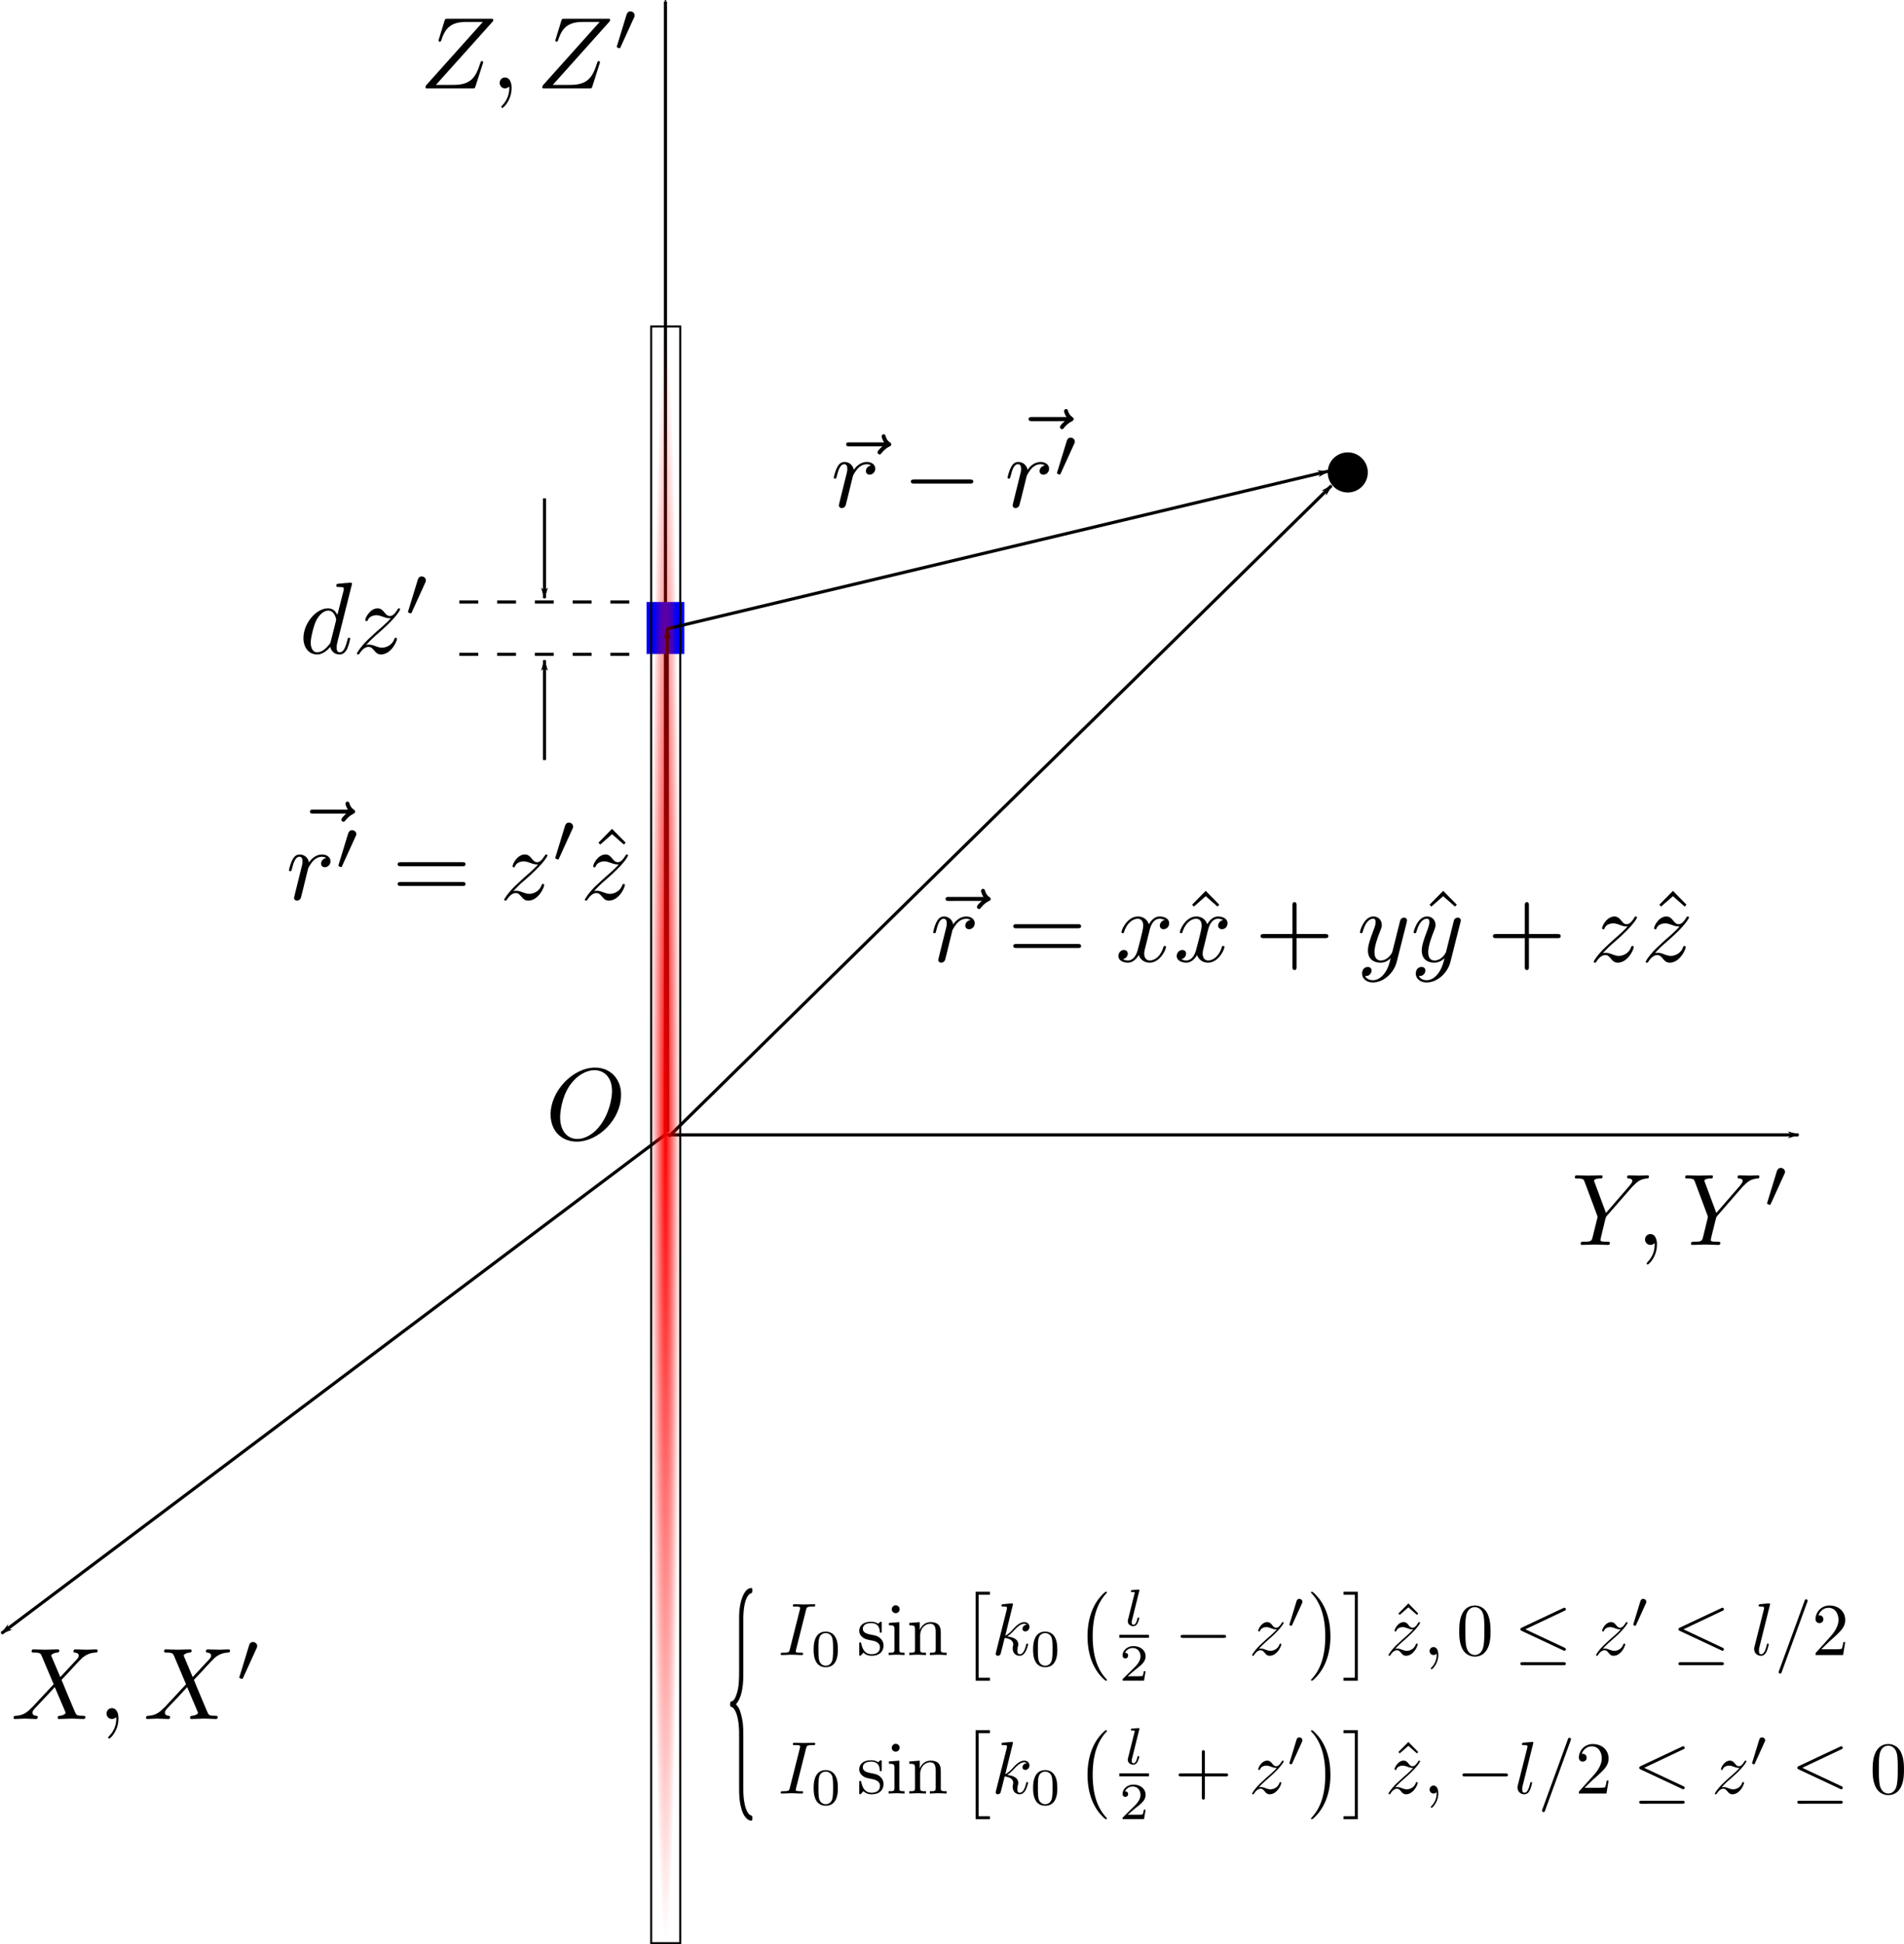 <svg xmlns="http://www.w3.org/2000/svg" xmlns:ns0="http://www.iki.fi/pav/software/textext/" viewBox="0 0 604.96 617.61"><defs><marker id="b" refY="0" refX="0" overflow="visible" orient="auto"><path d="M-10 0l-4 4L0 0l-14-4 4 4z" fill-rule="evenodd" stroke="#000" stroke-width=".8pt"/></marker><marker id="a" refY="0" refX="0" overflow="visible" orient="auto"><path d="M10 0l4-4L0 0l14 4-4-4z" fill-rule="evenodd" stroke="#000" stroke-width=".8pt"/></marker><radialGradient id="c" gradientUnits="userSpaceOnUse" cy="378.84" cx="-236.63" gradientTransform="matrix(.422 0 0 23.474 311.32 -8532.3)" r="10.939"><stop stop-color="red" offset="0"/><stop stop-color="red" stop-opacity="0" offset="1"/></radialGradient></defs><path d="M197.328 347.837v-.456l-.033-.489-.032-.456-.066-.456-.097-.423-.098-.456-.13-.391-.13-.424-.164-.39-.195-.359-.163-.391-.228-.326-.228-.358-.228-.326-.26-.293-.261-.293-.261-.294-.326-.26-.293-.228-.326-.228-.326-.228-.358-.196-.358-.195-.359-.163-.39-.13-.391-.13-.391-.098-.424-.098-.423-.065-.424-.065h-.456l-.424-.033-.195.814c2.639 0 5.57 1.825 5.57 6.646 0 2.313-.879 7.363-4.104 11.337-1.531 1.988-4.203 3.877-6.907 3.877-3.225 0-5.473-2.606-5.473-6.874 0-1.433.424-6.157 2.932-9.936 2.248-3.356 5.408-5.05 7.982-5.05l.195-.814c-7.004 0-14.138 7.363-14.138 14.888 0 5.375 3.616 8.633 8.307 8.633 6.874 0 14.074-7.07 14.074-14.823z" fill="#000" stroke="none" ns0:preamble="/home/kaumudi/Desktop/Dropbox/zinka additional files/textext/preamble.tex" stroke-miterlimit="10.433" ns0:text="$O$"/><path d="M211.43.5v360M571.43 360.5h-360M.5 518.85l210.96-158.49" marker-start="url(#a)" stroke="#000" fill="none"/><path fill-rule="evenodd" d="M434.595 150.078a6.368 6.368 0 11-12.736 0 6.368 6.368 0 1112.736 0z"/><path marker-end="url(#b)" d="M212.52 361.01L423.03 154.3" stroke="#000" fill="none"/><path stroke="#00f" stroke-width="12" fill="#00f" d="M211.43 191.24v16.5"/><path marker-end="url(#b)" d="M211.87 199.78l210.15-50.09" stroke="#000" fill="none"/><g ns0:preamble="/home/kaumudi/Desktop/Dropbox/zinka additional files/textext/preamble.tex" stroke="none" stroke-miterlimit="10.433" stroke-width="0" ns0:text="$\\vec{r}-\\vec{r\'}$"><path d="M280.357 141.79l-.065.065-.033.033-.065.032-.032.065-.066.033-.065.065-.065.065-.065.033-.033.065-.065.065-.13.13-.13.13-.13.131-.066.065-.065.065-.033.066-.065.065-.065.065-.033.065-.032.065-.065.065-.033.066-.032.065-.033.065-.033.065v.065l-.032.065v.098c0 .326.326.652.651.652.294 0 .456-.228.62-.424.39-.489 1.14-1.4 2.54-2.117.228-.098.554-.261.554-.652 0-.326-.228-.489-.456-.652-.717-.488-1.042-1.075-1.303-1.857-.098-.293-.195-.716-.651-.716s-.652.423-.652.684c0 .163.26 1.205.782 1.89h-10.946c-.554 0-1.108 0-1.108.65 0 .62.554.62 1.108.62zM266.837 159.154v.033l-.032.065v.097l-.033.098-.033.098-.032.098v.13l-.033.098-.032.097v.098l-.033.033v.097l-.033.033v.13l-.032.033v.163c0 .554.456.847.945.847.39 0 .977-.26 1.205-.88.065-.13 1.14-4.528 1.27-5.114.261-1.076.848-3.356 1.043-4.236.13-.39 1.043-1.922 1.824-2.638.261-.228 1.206-1.075 2.607-1.075.814 0 1.303.39 1.335.39-.977.163-1.661.945-1.661 1.792 0 .521.358 1.14 1.205 1.14.88 0 1.792-.749 1.792-1.922 0-1.14-1.042-2.117-2.671-2.117-2.118 0-3.551 1.596-4.17 2.508-.26-1.466-1.434-2.508-2.932-2.508s-2.118 1.27-2.411 1.857c-.586 1.107-1.01 3.03-1.01 3.127 0 .326.326.326.391.326.326 0 .358-.033.554-.717.554-2.313 1.205-3.876 2.378-3.876.521 0 .977.26.977 1.498 0 .684-.097 1.043-.52 2.704zM308.08 153.616h.457l.065-.033h.13l.066-.032h.065l.032-.033.065-.033h.033l.033-.032.032-.033h.033v-.032l.032-.033v-.032h.033v-.066h.033v-.065l.032-.032v-.196c0-.651-.586-.651-1.14-.651h-17.527c-.554 0-1.14 0-1.14.651s.586.652 1.14.652zM338.313 133.776l-.032.032-.065.065-.033.033-.065.065-.065.033-.066.065-.032.033-.065.065-.065.065-.066.065-.13.13-.13.13-.13.13-.066.066-.032.065-.065.065-.066.066-.032.065-.065.065-.033.065-.065.065-.033.065-.032.065-.033.066v.065l-.032.032-.033.066v.13c0 .326.326.651.652.651.293 0 .456-.228.619-.423.39-.489 1.14-1.401 2.573-2.118.196-.13.522-.293.522-.684 0-.326-.229-.488-.424-.651-.717-.489-1.075-1.043-1.336-1.825-.065-.293-.195-.716-.651-.716s-.652.423-.652.684c0 .163.26 1.172.782 1.857h-10.914c-.553 0-1.14 0-1.14.651s.587.652 1.14.652zM322.057 159.154l-.033.033v.097l-.032.065v.098l-.033.098-.032.098-.033.13v.098l-.033.097v.033l-.032.065v.098l-.033.032v.13l-.032.033v.196c0 .554.423.847.912.847.39 0 .977-.26 1.205-.88.065-.13 1.173-4.528 1.303-5.114.26-1.076.847-3.356 1.043-4.236.13-.39 1.042-1.922 1.824-2.638.26-.228 1.173-1.075 2.574-1.075.847 0 1.336.39 1.368.39-.977.163-1.694.945-1.694 1.792 0 .521.358 1.14 1.238 1.14s1.792-.749 1.792-1.922c0-1.14-1.043-2.117-2.704-2.117-2.118 0-3.519 1.596-4.138 2.508-.26-1.466-1.433-2.508-2.964-2.508-1.466 0-2.085 1.27-2.378 1.857-.587 1.107-1.01 3.03-1.01 3.127 0 .326.326.326.39.326.326 0 .359-.033.554-.717.554-2.313 1.173-3.876 2.346-3.876.554 0 1.01.26 1.01 1.498 0 .684-.098 1.043-.521 2.704zM341.31 140.975l.033-.032v-.033l.033-.032v-.065l.032-.033v-.033l.033-.032v-.065h.032v-.098l.033-.033v-.26c0-.684-.62-1.238-1.336-1.238-.847 0-1.107.717-1.238 1.075l-2.997 9.806c-.033.032-.098.326-.098.358 0 .26.684.489.88.489.163 0 .163-.033.326-.391z"/></g><path marker-end="url(#b)" d="M212.11 359.57L212 199.58" stroke="#000" fill="none"/><g ns0:preamble="/home/kaumudi/Desktop/Dropbox/zinka additional files/textext/preamble.tex" stroke="none" stroke-miterlimit="10.433" stroke-width="0" ns0:text="$X,X\'$"><path d="M19.165 532.752l-2.736-6.418c-.098-.26-.163-.391-.163-.424 0-.195.554-.814 1.922-.944.326-.033.652-.066.652-.62 0-.39-.391-.39-.489-.39-1.336 0-2.737.097-4.072.097-.815 0-2.835-.097-3.649-.097-.195 0-.586 0-.586.651 0 .359.325.359.749.359 1.955 0 2.15.325 2.443 1.042l3.812 9.024-6.842 7.33-.423.359c-1.564 1.726-3.095 2.247-4.756 2.345-.424.033-.717.033-.717.652 0 .032 0 .358.423.358.978 0 2.053-.13 3.03-.13 1.206 0 2.476.13 3.649.13.195 0 .586 0 .586-.651 0-.326-.326-.359-.39-.359-.294-.032-1.304-.098-1.304-1.01 0-.521.489-1.042.88-1.466l3.29-3.486 2.932-3.16 3.29 7.721c.098.359.13.391.13.456 0 .261-.585.815-1.856.945-.358.033-.652.065-.652.62 0 .39.359.39.49.39.911 0 3.16-.13 4.071-.13.815 0 2.802.13 3.616.13.229 0 .62 0 .62-.619 0-.39-.326-.39-.587-.39-2.183-.033-2.248-.131-2.802-1.434-1.27-2.997-3.42-8.047-4.17-10.002 2.183-2.248 5.604-6.124 6.646-7.037.945-.749 2.15-1.53 4.105-1.628.424-.033.717-.033.717-.652 0-.033 0-.358-.424-.358-.977 0-2.052.097-3.062.097-1.173 0-2.41-.097-3.584-.097-.195 0-.619 0-.619.651 0 .228.163.326.391.359.294.032 1.303.097 1.303 1.01 0 .423-.358.847-.619 1.14zM37.637 546.044v-.587l-.032-.195v-.163l-.033-.163-.033-.196-.032-.13-.033-.163-.032-.163-.065-.13-.033-.13-.065-.13-.065-.13-.066-.131-.065-.098-.065-.13-.065-.098-.098-.065-.065-.098-.098-.098-.065-.065-.097-.065-.098-.065-.098-.033-.098-.065-.097-.032-.098-.033-.13-.033h-.098l-.13-.032h-.098c-1.075 0-1.727.814-1.727 1.726 0 .88.652 1.727 1.727 1.727.39 0 .814-.163 1.14-.423.098-.066.13-.098.163-.098s.065.032.065.489c0 2.378-1.14 4.332-2.215 5.375-.359.358-.359.423-.359.521 0 .228.163.359.326.359.358 0 2.932-2.476 2.932-6.255zM61.224 532.752l-2.704-6.418c-.098-.26-.163-.391-.163-.424 0-.195.554-.814 1.89-.944.325-.033.65-.066.65-.62 0-.39-.39-.39-.488-.39-1.336 0-2.704.097-4.072.097-.815 0-2.834-.097-3.649-.097-.195 0-.554 0-.554.651 0 .359.326.359.717.359 1.955 0 2.15.325 2.443 1.042l3.812 9.024-6.809 7.33-.423.359c-1.597 1.726-3.128 2.247-4.79 2.345-.39.033-.683.033-.683.652 0 .032 0 .358.39.358.978 0 2.053-.13 3.063-.13 1.205 0 2.476.13 3.616.13.196 0 .586 0 .586-.651 0-.326-.325-.359-.39-.359-.294-.032-1.271-.098-1.271-1.01 0-.521.456-1.042.847-1.466l3.323-3.486 2.9-3.16 3.29 7.721c.13.359.163.391.163.456 0 .261-.62.815-1.89.945-.358.033-.651.065-.651.62 0 .39.358.39.488.39.912 0 3.193-.13 4.105-.13.815 0 2.77.13 3.584.13.228 0 .619 0 .619-.619 0-.39-.326-.39-.587-.39-2.182-.033-2.248-.131-2.801-1.434-1.238-2.997-3.421-8.047-4.17-10.002 2.215-2.248 5.603-6.124 6.645-7.037.945-.749 2.183-1.53 4.105-1.628.424-.033.717-.033.717-.652 0-.033 0-.358-.423-.358-.978 0-2.02.097-3.03.097-1.206 0-2.444-.097-3.616-.097-.163 0-.587 0-.587.651 0 .228.163.326.359.359.293.032 1.303.097 1.303 1.01 0 .423-.359.847-.62 1.14zM81.52 523.597v-.032l.032-.033v-.032l.033-.033v-.065l.032-.033v-.065l.033-.032v-.066l.033-.032v-.13h.032v-.196c0-.684-.651-1.238-1.336-1.238-.847 0-1.14.717-1.237 1.075l-2.998 9.806c-.032.033-.13.326-.13.358 0 .261.717.49.88.49s.195-.033.358-.36z"/></g><g ns0:preamble="/home/kaumudi/Desktop/Dropbox/zinka additional files/textext/preamble.tex" stroke="none" stroke-miterlimit="10.433" stroke-width="0" ns0:text="$Y,Y\'$"><path d="M518.582 377.037l.456-.456c.977-.945 2.052-2.053 4.235-2.215.358-.033.651-.033.651-.62 0-.26-.163-.39-.423-.39-.847 0-1.76.097-2.639.097-1.075 0-2.215-.097-3.258-.097-.195 0-.619 0-.619.619 0 .358.326.39.489.39.228 0 1.173.066 1.173.75 0 .521-.75 1.368-.88 1.531l-7.493 8.666-3.583-9.61c-.196-.457-.196-.522-.196-.555 0-.781 1.596-.781 1.922-.781.456 0 .782 0 .782-.652 0-.358-.39-.358-.489-.358-.912 0-3.192.097-4.104.097-.782 0-2.802-.097-3.617-.097-.195 0-.619 0-.619.651 0 .359.326.359.75.359 1.954 0 2.085.293 2.378 1.107l3.974 10.62c.033.098.13.457.13.554s-1.302 5.31-1.465 5.897c-.424 1.792-.456 1.89-3.03 1.922-.619 0-.88 0-.88.652 0 .358.391.358.457.358.88 0 3.16-.13 4.072-.13s3.258.13 4.137.13c.228 0 .62 0 .62-.651 0-.359-.294-.359-.913-.359-.065 0-.684 0-1.205-.065-.685-.065-.88-.13-.88-.521 0-.228.293-1.368.456-2.053l1.108-4.56c.195-.62.195-.717.456-1.01zM526.465 395.444v-.587l-.032-.195v-.163l-.033-.163-.032-.196-.033-.13-.032-.163-.066-.163-.032-.13-.065-.13-.033-.13-.065-.13-.065-.131-.065-.098-.066-.13-.065-.098-.097-.065-.066-.098-.097-.098-.065-.065-.098-.065-.098-.065-.098-.033-.097-.065-.098-.032-.098-.033-.13-.033h-.098l-.13-.032h-.098c-1.075 0-1.727.814-1.727 1.726 0 .88.652 1.727 1.727 1.727.391 0 .814-.163 1.14-.423.098-.066.098-.098.13-.098.066 0 .066.032.066.489 0 2.378-1.108 4.332-2.183 5.375-.358.358-.358.423-.358.521 0 .228.163.359.325.359.359 0 2.932-2.476 2.932-6.255zM553.636 377.037l.456-.456c.977-.945 2.052-2.053 4.267-2.215.359-.033.652-.033.652-.62 0-.26-.163-.39-.424-.39-.847 0-1.791.097-2.671.097-1.075 0-2.215-.097-3.225-.097-.196 0-.62 0-.62.619 0 .358.327.39.49.39.227 0 1.14.066 1.14.75 0 .521-.717 1.368-.847 1.531l-7.526 8.666-3.583-9.61c-.196-.457-.196-.522-.196-.555 0-.781 1.596-.781 1.922-.781.456 0 .782 0 .782-.652 0-.358-.39-.358-.489-.358-.912 0-3.16.097-4.072.097-.814 0-2.834-.097-3.649-.097-.195 0-.619 0-.619.651 0 .359.326.359.75.359 1.954 0 2.085.293 2.378 1.107l3.974 10.62c.033.098.13.457.13.554s-1.302 5.31-1.433 5.897c-.456 1.792-.456 1.89-3.062 1.922-.619 0-.88 0-.88.652 0 .358.391.358.456.358.913 0 3.193-.13 4.073-.13.912 0 3.258.13 4.17.13.228 0 .619 0 .619-.651 0-.359-.294-.359-.913-.359-.065 0-.684 0-1.237-.065-.685-.065-.88-.13-.88-.521 0-.228.293-1.368.456-2.053l1.14-4.56c.163-.62.196-.717.456-1.01zM566.927 372.997l.033-.032v-.033l.032-.032v-.033l.033-.033v-.065l.033-.032v-.065h.032v-.098l.033-.033v-.13l.032-.033v-.13c0-.684-.651-1.238-1.335-1.238-.88 0-1.14.717-1.27 1.075l-2.998 9.806c0 .033-.098.326-.098.358 0 .261.684.49.88.49.163 0 .195-.033.326-.36z"/></g><g ns0:preamble="/home/kaumudi/Desktop/Dropbox/zinka additional files/textext/preamble.tex" stroke="none" stroke-miterlimit="10.433" stroke-width="0" ns0:text="$Z,Z\'$"><path d="M156.649 6.738V6.64l.032-.033V6.51l.033-.032v-.228c0-.293-.13-.293-.782-.293h-13.683c-.782 0-.814.032-1.01.651l-1.792 5.832c-.065.163-.097.39-.097.456 0 .032 0 .358.39.358.294 0 .36-.228.424-.326 1.238-3.844 2.932-5.961 7.982-5.961h5.277l-18.113 20.23c0 .033-.13.49-.13.587 0 .293.228.293.814.293h14.107c.749 0 .781-.032.977-.651l2.313-7.168c.032-.13.13-.358.13-.488 0-.163-.13-.359-.423-.359s-.326.13-.554.815c-1.434 4.398-2.965 6.743-8.47 6.743h-5.571zM162.545 28.044v-.587l-.032-.195-.033-.163v-.163l-.032-.196-.033-.13-.033-.163-.065-.163-.032-.13-.065-.13-.033-.13-.065-.13-.065-.131-.066-.098-.065-.13-.065-.098-.098-.065-.065-.098-.097-.098-.098-.065-.065-.065-.098-.065-.098-.033-.098-.065-.097-.032-.13-.033-.098-.033h-.098l-.13-.032h-.13c-1.043 0-1.695.814-1.695 1.726 0 .88.652 1.727 1.694 1.727.391 0 .815-.163 1.14-.423.098-.066.13-.098.163-.098s.066.032.066.489c0 2.378-1.14 4.332-2.183 5.375-.359.358-.359.423-.359.521 0 .228.163.359.326.359.359 0 2.932-2.476 2.932-6.255zM193.755 6.738v-.066l.033-.032v-.098l.032-.033v-.13l.033-.032v-.098c0-.293-.163-.293-.815-.293h-13.682c-.782 0-.815.032-1.01.651l-1.792 5.832c-.065.163-.098.39-.098.456 0 .032 0 .358.391.358.293 0 .358-.228.424-.326 1.238-3.844 2.932-5.961 7.981-5.961h5.278l-18.114 20.23c0 .033-.13.49-.13.587 0 .293.228.293.815.293h14.106c.782 0 .814-.032 1.01-.651l2.28-7.168c.033-.13.13-.358.13-.488 0-.163-.13-.359-.423-.359s-.326.13-.554.815c-1.433 4.398-2.964 6.743-8.47 6.743h-5.538zM201.443 5.597l.033-.032v-.033l.033-.032v-.033l.032-.033V5.37l.033-.032v-.065l.032-.033V5.14l.033-.032v-.261c0-.684-.62-1.238-1.336-1.238-.847 0-1.107.717-1.238 1.075l-2.997 9.806c0 .033-.098.326-.098.358 0 .261.684.49.88.49.163 0 .163-.033.326-.36z"/></g><g ns0:preamble="/home/kaumudi/Desktop/Dropbox/zinka additional files/textext/preamble.tex" stroke="none" stroke-miterlimit="10.433" stroke-width="0" ns0:text="$\\vec{r}=x \\hat{x} + y \\hat{y} + z \\hat{z}$"><path d="M311.947 286.19l-.065.065-.033.033-.065.032-.032.065-.066.033-.065.065-.065.065-.065.033-.033.065-.065.065-.13.13-.13.13-.13.131-.066.065-.065.065-.033.066-.065.065-.065.065-.033.065-.032.065-.065.065-.033.066-.032.065-.033.065-.033.065v.065l-.032.065v.098c0 .326.326.652.651.652.294 0 .456-.228.62-.424.39-.489 1.14-1.4 2.54-2.117.228-.098.554-.261.554-.652 0-.326-.228-.489-.456-.652-.717-.488-1.042-1.075-1.303-1.857-.098-.293-.195-.716-.651-.716s-.652.423-.652.684c0 .163.26 1.205.782 1.89h-10.946c-.554 0-1.108 0-1.108.65 0 .62.554.62 1.108.62zM298.427 303.554v.033l-.032.065v.097l-.033.098-.033.098-.032.098v.13l-.033.098-.032.097v.098l-.033.033v.097l-.033.033v.13l-.032.033v.163c0 .554.456.847.945.847.39 0 .977-.26 1.205-.88.065-.13 1.14-4.528 1.27-5.114.261-1.076.848-3.356 1.043-4.236.13-.39 1.043-1.922 1.824-2.638.261-.228 1.206-1.075 2.607-1.075.814 0 1.303.39 1.335.39-.977.163-1.661.945-1.661 1.792 0 .521.358 1.14 1.205 1.14.88 0 1.792-.749 1.792-1.922 0-1.14-1.042-2.117-2.671-2.117-2.118 0-3.551 1.596-4.17 2.508-.26-1.466-1.434-2.508-2.932-2.508s-2.118 1.27-2.411 1.857c-.586 1.107-1.01 3.03-1.01 3.127 0 .326.326.326.391.326.326 0 .358-.033.554-.717.554-2.313 1.205-3.876 2.378-3.876.521 0 .977.26.977 1.498 0 .684-.097 1.043-.52 2.704zM342.407 294.888h.261l.065-.032h.228l.033-.033h.098l.032-.032h.033l.032-.033h.065l.033-.033.033-.032.032-.033v-.032l.033-.033h.032v-.033l.033-.032v-.065l.032-.033v-.195c0-.652-.586-.652-1.042-.652h-19.416c-.457 0-1.076 0-1.076.652s.62.651 1.108.651zM342.44 301.143h.489l.032-.032h.098l.033-.033h.032l.033-.033h.065l.032-.032h.033l.033-.033.032-.032v-.033h.033v-.032l.032-.033v-.033h.033v-.065l.032-.032v-.228c0-.62-.586-.62-1.075-.62h-19.35c-.49 0-1.109 0-1.109.62 0 .651.62.651 1.076.651zM365.212 295.703l.033-.098v-.098l.032-.097.033-.13.032-.131.033-.13.065-.13.033-.164.065-.13.032-.163.066-.163.065-.163.097-.163.066-.162.097-.163.065-.163.098-.163.098-.13.13-.163.098-.13.13-.163.13-.13.13-.131.164-.098.13-.098.163-.097.098-.033.065-.065.098-.033.097-.032.066-.033h.097l.098-.032.098-.033h.195l.098-.032h.098c.195 0 .944 0 1.629.423-.913.163-1.532.977-1.532 1.76 0 .52.326 1.14 1.206 1.14.716 0 1.759-.587 1.759-1.89 0-1.694-1.922-2.15-3.03-2.15-1.857 0-2.997 1.726-3.388 2.476-.814-2.15-2.574-2.476-3.486-2.476-3.388 0-5.245 4.202-5.245 4.984 0 .326.326.326.391.326.26 0 .359-.065.424-.358 1.107-3.421 3.257-4.235 4.365-4.235.587 0 1.727.293 1.727 2.182 0 1.01-.554 3.16-1.727 7.689-.521 2.02-1.661 3.388-3.095 3.388-.195 0-.945 0-1.629-.424.815-.163 1.531-.847 1.531-1.759 0-.88-.716-1.14-1.205-1.14-.977 0-1.76.847-1.76 1.89 0 1.498 1.597 2.117 3.03 2.117 2.15 0 3.324-2.248 3.421-2.443.391 1.205 1.531 2.443 3.486 2.443 3.323 0 5.18-4.17 5.18-4.985 0-.325-.293-.325-.39-.325-.294 0-.36.13-.424.358-1.043 3.486-3.258 4.268-4.3 4.268-1.271 0-1.792-1.043-1.792-2.15 0-.717.195-1.434.553-2.835zM378.764 287.395l.587.587 3.746-3.29 3.747 3.29.554-.587-4.3-4.398zM383.749 295.703l.032-.098.033-.098.033-.097.032-.13.033-.131.032-.13.033-.13.065-.164.033-.13.065-.163.065-.163.065-.163.065-.163.065-.162.098-.163.098-.163.098-.163.097-.13.098-.163.13-.13.098-.163.13-.13.163-.131.13-.098.164-.098.13-.097.098-.033.097-.065.066-.033.097-.032.098-.033h.098l.065-.032.098-.033h.228l.097-.032h.098c.163 0 .945 0 1.629.423-.912.163-1.564.977-1.564 1.76 0 .52.359 1.14 1.238 1.14.717 0 1.727-.587 1.727-1.89 0-1.694-1.89-2.15-2.997-2.15-1.89 0-3.03 1.726-3.421 2.476-.782-2.15-2.541-2.476-3.486-2.476-3.355 0-5.212 4.202-5.212 4.984 0 .326.325.326.39.326.261 0 .359-.065.424-.358 1.108-3.421 3.225-4.235 4.333-4.235.619 0 1.76.293 1.76 2.182 0 1.01-.555 3.16-1.76 7.689-.521 2.02-1.661 3.388-3.095 3.388-.195 0-.912 0-1.596-.424.814-.163 1.498-.847 1.498-1.759 0-.88-.684-1.14-1.172-1.14-.978 0-1.792.847-1.792 1.89 0 1.498 1.629 2.117 3.03 2.117 2.15 0 3.322-2.248 3.42-2.443.391 1.205 1.564 2.443 3.486 2.443 3.356 0 5.213-4.17 5.213-4.985 0-.325-.294-.325-.391-.325-.294 0-.359.13-.424.358-1.075 3.486-3.29 4.268-4.333 4.268-1.238 0-1.759-1.043-1.759-2.15 0-.717.195-1.434.554-2.835zM411.961 298.016h9.025c.456 0 1.075 0 1.075-.652s-.62-.651-1.075-.651h-9.025v-9.057c0-.456 0-1.075-.651-1.075s-.652.619-.652 1.075v9.057h-9.089c-.423 0-1.042 0-1.042.651s.619.652 1.042.652h9.09v9.056c0 .457 0 1.076.65 1.076s.652-.62.652-1.076zM446.918 293.129v-.065l.032-.065v-.098l.033-.033v-.097l.032-.033v-.163l.033-.032v-.163c0-.587-.456-.88-.945-.88-.326 0-.847.196-1.14.684-.065.163-.326 1.173-.456 1.76a74.398 74.398 0 00-.652 2.573l-1.466 5.832c-.13.488-1.498 2.769-3.648 2.769-1.662 0-2.02-1.434-2.02-2.64 0-1.498.554-3.485 1.661-6.352.521-1.303.652-1.661.652-2.313 0-1.466-1.043-2.671-2.672-2.671-3.062 0-4.267 4.724-4.267 4.984 0 .326.325.326.39.326.326 0 .359-.065.522-.554.88-3.062 2.183-4.04 3.258-4.04.26 0 .814 0 .814 1.043 0 .814-.326 1.661-.554 2.28-1.303 3.421-1.89 5.246-1.89 6.777 0 2.9 2.053 3.844 3.975 3.844 1.27 0 2.378-.521 3.258-1.434-.423 1.662-.782 3.258-2.085 4.985-.847 1.075-2.085 2.02-3.584 2.02-.456 0-1.889-.098-2.443-1.336.521 0 .945 0 1.368-.39.326-.294.652-.718.652-1.337 0-1.01-.88-1.14-1.173-1.14-.75 0-1.824.521-1.824 2.118s1.433 2.801 3.42 2.801c3.356 0 6.679-2.932 7.591-6.58zM454.215 287.395l.587.587 3.746-3.29 3.746 3.29.587-.587-4.333-4.398zM463.989 293.129v-.065h.032v-.13l.033-.033v-.098l.032-.032v-.13l.033-.033v-.228c0-.587-.456-.88-.945-.88-.326 0-.847.196-1.14.684-.065.163-.326 1.173-.456 1.76a74.398 74.398 0 00-.652 2.573l-1.466 5.832c-.098.488-1.498 2.769-3.649 2.769-1.661 0-2.02-1.434-2.02-2.64 0-1.498.554-3.485 1.662-6.352.521-1.303.652-1.661.652-2.313 0-1.466-1.043-2.671-2.672-2.671-3.062 0-4.267 4.724-4.267 4.984 0 .326.325.326.39.326.326 0 .359-.065.522-.554.88-3.062 2.182-4.04 3.258-4.04.293 0 .814 0 .814 1.043 0 .814-.326 1.661-.521 2.28-1.303 3.421-1.89 5.246-1.89 6.777 0 2.9 2.02 3.844 3.942 3.844 1.27 0 2.378-.521 3.29-1.434-.423 1.662-.814 3.258-2.117 4.985-.847 1.075-2.085 2.02-3.551 2.02-.456 0-1.922-.098-2.476-1.336.521 0 .945 0 1.4-.39.327-.294.652-.718.652-1.337 0-1.01-.88-1.14-1.205-1.14-.75 0-1.824.521-1.824 2.118s1.433 2.801 3.453 2.801c3.323 0 6.646-2.932 7.558-6.58zM485.783 298.016h9.024c.456 0 1.075 0 1.075-.652s-.619-.651-1.075-.651h-9.024v-9.057c0-.456 0-1.075-.651-1.075s-.652.619-.652 1.075v9.057h-9.09c-.455 0-1.042 0-1.042.651s.587.652 1.043.652h9.09v9.056c0 .457 0 1.076.65 1.076s.652-.62.652-1.076zM509.305 302.772l.13-.163.163-.163.163-.163.162-.162.13-.163.131-.13.163-.13.13-.164.13-.13.13-.13.099-.098.13-.13.13-.13.098-.099.228-.228.228-.195.228-.196.196-.195.228-.195.423-.359.196-.163.228-.195c0-.033 2.02-1.76 3.16-2.932 3.095-2.997 3.811-4.561 3.811-4.691 0-.326-.293-.326-.358-.326-.228 0-.326.065-.489.358-.977 1.564-1.661 2.085-2.443 2.085s-1.173-.489-1.629-1.042c-.619-.75-1.173-1.401-2.248-1.401-2.443 0-3.91 3.03-3.91 3.714 0 .163.066.358.392.358.293 0 .326-.163.39-.358.62-1.499 2.51-1.531 2.77-1.531.684 0 1.303.228 2.052.488 1.303.489 1.63.489 2.476.489-1.173 1.4-3.877 3.714-4.496 4.235l-2.899 2.704c-2.215 2.183-3.356 4.04-3.356 4.268 0 .293.326.293.391.293.261 0 .326-.065.522-.424.749-1.107 1.726-1.987 2.736-1.987.75 0 1.075.293 1.89 1.238.554.684 1.14 1.173 2.085 1.173 3.192 0 5.082-4.105 5.082-4.985 0-.162-.13-.325-.391-.325-.293 0-.358.195-.456.423-.75 2.118-2.802 2.737-3.877 2.737-.651 0-1.238-.196-1.922-.424-1.108-.423-1.596-.554-2.28-.554-.066 0-.587 0-.847.098zM527.222 287.395l.554.587 3.78-3.29 3.713 3.29.587-.587-4.3-4.398zM525.822 302.772l.162-.163.13-.163.164-.163.163-.162.13-.163.13-.13.163-.13.13-.164.13-.13.131-.13.098-.098.13-.13.13-.13.098-.099.26-.228.196-.195.228-.196.196-.195.228-.195.423-.359.196-.163.228-.195c0-.033 2.02-1.76 3.192-2.932 3.063-2.997 3.78-4.561 3.78-4.691 0-.326-.294-.326-.359-.326-.228 0-.326.065-.489.358-.977 1.564-1.661 2.085-2.443 2.085-.75 0-1.14-.489-1.629-1.042-.619-.75-1.173-1.401-2.248-1.401-2.443 0-3.91 3.03-3.91 3.714 0 .163.099.358.392.358s.358-.163.39-.358c.62-1.499 2.51-1.531 2.77-1.531.684 0 1.303.228 2.052.488 1.303.489 1.662.489 2.476.489-1.14 1.4-3.877 3.714-4.495 4.235l-2.9 2.704c-2.215 2.183-3.355 4.04-3.355 4.268 0 .293.325.293.39.293.261 0 .326-.065.522-.424.749-1.107 1.726-1.987 2.736-1.987.75 0 1.075.293 1.89 1.238.554.684 1.14 1.173 2.085 1.173 3.192 0 5.082-4.105 5.082-4.985 0-.162-.13-.325-.391-.325-.293 0-.358.195-.456.423-.75 2.118-2.802 2.737-3.877 2.737-.651 0-1.238-.196-1.922-.424-1.108-.423-1.596-.554-2.248-.554-.065 0-.586 0-.88.098z"/></g><g ns0:preamble="/home/kaumudi/Desktop/Dropbox/zinka additional files/textext/preamble.tex" stroke="none" stroke-miterlimit="10.433" stroke-width="0" ns0:text="$\\vec{r\'}= z\' \\hat{z}$"><path d="M109.994 258.476l-.033.032-.065.065-.033.033-.065.065-.065.033-.033.065-.065.033-.065.065-.065.065-.065.065-.13.13-.13.13-.099.13-.065.066-.065.065-.065.065-.033.066-.065.065-.065.065-.033.065-.032.065-.033.065-.032.065-.033.066-.032.065-.033.032v.066l-.033.065v.065c0 .326.326.651.652.651.293 0 .456-.228.619-.423.39-.489 1.14-1.401 2.574-2.118.228-.13.553-.293.553-.684 0-.326-.228-.488-.456-.651-.716-.489-1.075-1.043-1.335-1.825-.066-.293-.196-.716-.652-.716s-.652.423-.652.684c0 .163.261 1.172.782 1.857H99.634c-.554 0-1.14 0-1.14.651s.586.652 1.14.652zM93.737 283.854v.033l-.032.065v.097l-.033.098-.033.098-.032.098v.13l-.033.098-.032.097v.033l-.033.065v.13l-.033.033v.13l-.032.033v.163c0 .554.456.847.945.847.39 0 .944-.26 1.205-.88.065-.13 1.14-4.528 1.27-5.114.261-1.076.848-3.356 1.043-4.236.13-.39 1.043-1.922 1.824-2.638.261-.228 1.206-1.075 2.574-1.075.847 0 1.336.39 1.368.39-.977.163-1.661.945-1.661 1.792 0 .521.326 1.14 1.205 1.14s1.792-.749 1.792-1.922c0-1.14-1.042-2.117-2.704-2.117-2.085 0-3.518 1.596-4.137 2.508-.26-1.466-1.434-2.508-2.965-2.508-1.466 0-2.085 1.27-2.378 1.857-.586 1.107-1.01 3.03-1.01 3.127 0 .326.326.326.391.326.326 0 .358-.033.554-.717.554-2.313 1.205-3.876 2.378-3.876.521 0 .977.26.977 1.498 0 .684-.097 1.043-.52 2.704zM112.99 265.675l.033-.032v-.033l.033-.032v-.033l.032-.032v-.033l.033-.033v-.065l.033-.032v-.098h.032v-.196l.033-.032v-.065c0-.684-.652-1.238-1.336-1.238-.88 0-1.14.717-1.27 1.075l-2.998 9.806c0 .032-.097.326-.097.358 0 .26.684.489.88.489.162 0 .195-.033.325-.391zM146.807 275.188h.293l.032-.032h.229l.065-.033h.065l.065-.032h.033l.032-.033h.033l.032-.033.033-.032.032-.033.033-.032.033-.033v-.033h.032v-.065h.033v-.097l.032-.033v-.13c0-.652-.619-.652-1.075-.652h-19.416c-.456 0-1.075 0-1.075.652s.619.651 1.107.651zM146.84 281.443h.488l.065-.032h.065l.033-.033h.065l.033-.033h.032l.033-.032h.032l.033-.033.032-.032.033-.033.033-.032v-.033l.032-.033v-.032l.033-.033v-.065l.032-.032v-.163c0-.62-.619-.62-1.107-.62h-19.352c-.488 0-1.107 0-1.107.62 0 .651.619.651 1.075.651zM163.096 283.072l.163-.163.162-.163.163-.163.163-.162.13-.163.13-.13.164-.13.13-.164.13-.13.13-.13.098-.098.13-.13.131-.13.098-.099.228-.228.228-.195.228-.196.195-.195.228-.195.424-.359.195-.163.228-.195c0-.033 2.02-1.76 3.16-2.932 3.095-2.997 3.812-4.561 3.812-4.691 0-.326-.293-.326-.358-.326-.228 0-.326.065-.489.358-.977 1.564-1.661 2.085-2.443 2.085s-1.14-.489-1.63-1.042c-.618-.75-1.172-1.401-2.247-1.401-2.443 0-3.91 3.03-3.91 3.714 0 .163.066.358.392.358.293 0 .325-.163.39-.358.62-1.499 2.509-1.531 2.77-1.531.684 0 1.303.228 2.052.488 1.303.489 1.629.489 2.476.489-1.173 1.4-3.877 3.714-4.496 4.235l-2.9 2.704c-2.215 2.183-3.355 4.04-3.355 4.268 0 .293.326.293.391.293.26 0 .326-.065.521-.424.75-1.107 1.727-1.987 2.737-1.987.75 0 1.075.293 1.89 1.238.553.684 1.14 1.173 2.084 1.173 3.193 0 5.083-4.105 5.083-4.985 0-.162-.13-.325-.391-.325-.293 0-.359.195-.456.423-.75 2.118-2.802 2.737-3.877 2.737-.652 0-1.238-.196-1.922-.424-1.108-.423-1.597-.554-2.28-.554-.066 0-.555 0-.88.098zM181.893 263.297l.033-.032v-.033l.032-.032v-.033l.033-.033v-.065l.032-.032v-.065l.033-.033v-.098l.033-.032v-.261c0-.684-.62-1.238-1.336-1.238-.847 0-1.108.717-1.238 1.075l-2.997 9.806c-.033.033-.098.326-.098.358 0 .261.684.49.88.49.163 0 .163-.033.325-.36zM190.135 267.695l.587.587 3.746-3.29 3.747 3.29.586-.587-4.333-4.398zM188.735 283.072l.162-.163.163-.163.163-.163.13-.162.163-.163.13-.13.131-.13.13-.164.13-.13.131-.13.13-.098.13-.13.098-.13.13-.099.229-.228.228-.195.195-.196.228-.195.196-.195.423-.359.228-.163.196-.195c0-.033 2.02-1.76 3.192-2.932 3.095-2.997 3.78-4.561 3.78-4.691 0-.326-.294-.326-.359-.326-.228 0-.326.065-.456.358-.977 1.564-1.661 2.085-2.443 2.085s-1.173-.489-1.662-1.042c-.619-.75-1.173-1.401-2.215-1.401-2.443 0-3.942 3.03-3.942 3.714 0 .163.098.358.39.358s.36-.163.424-.358c.62-1.499 2.509-1.531 2.77-1.531.684 0 1.27.228 2.02.488 1.302.489 1.66.489 2.508.489-1.173 1.4-3.91 3.714-4.496 4.235l-2.932 2.704c-2.215 2.183-3.323 4.04-3.323 4.268 0 .293.326.293.391.293.228 0 .293-.065.489-.424.749-1.107 1.726-1.987 2.769-1.987.75 0 1.075.293 1.89 1.238.553.684 1.107 1.173 2.052 1.173 3.225 0 5.115-4.105 5.115-4.985 0-.162-.13-.325-.391-.325-.294 0-.359.195-.456.423-.75 2.118-2.835 2.737-3.91 2.737-.651 0-1.205-.196-1.89-.424-1.107-.423-1.596-.554-2.28-.554-.065 0-.586 0-.88.098z"/></g><path stroke="#000" fill="none" stroke-dasharray="6, 6" d="M145.95 191.24h59.031M145.95 207.85h59.031"/><path marker-end="url(#b)" d="M173 158.33v31.666M173 241.42v-31.666" stroke="#000" fill="none"/><g ns0:preamble="/home/kaumudi/Desktop/Dropbox/zinka additional files/textext/preamble.tex" stroke="none" stroke-miterlimit="10.433" stroke-width="0" ns0:text="$dz\'$"><path d="M111.855 185.456v-.033l-.032-.033v-.097h-.033v-.033l-.032-.032-.033-.033-.033-.033h-.032v-.032h-.098l-.032-.033h-.098c-.489 0-3.584.293-4.138.359-.26.032-.456.195-.456.619 0 .39.294.39.782.39 1.564 0 1.63.229 1.63.554l-.099.652-1.954 7.656c-.587-1.206-1.499-2.085-2.965-2.085-3.812 0-7.819 4.789-7.819 9.48 0 3.062 1.792 5.18 4.3 5.18l.066-.684c-1.596 0-2.053-1.792-2.053-3.063 0-1.628 1.01-5.603 1.76-7.069 1.01-1.922 2.476-3.127 3.779-3.127 2.085 0 2.54 2.67 2.54 2.866s-.064.391-.097.554l-1.596 6.32c-.163.587-.163.652-.652 1.206-1.433 1.791-2.769 2.313-3.681 2.313l-.065.684c.651 0 2.28-.098 4.235-2.41.26 1.367 1.368 2.41 2.932 2.41 1.14 0 1.89-.717 2.41-1.76.554-1.172.978-3.16.978-3.225 0-.325-.293-.325-.391-.325-.326 0-.358.13-.456.586-.554 2.118-1.14 4.04-2.476 4.04-.88 0-.977-.847-.977-1.499 0-.782.065-1.01.195-1.564zM116.319 204.872l.162-.163.163-.163.163-.163.13-.162.163-.163.13-.13.131-.13.13-.164.13-.13.131-.13.13-.098.13-.13.098-.13.13-.099.229-.228.228-.195.195-.196.228-.195.196-.195.423-.359.228-.163.196-.195c0-.033 2.02-1.76 3.192-2.932 3.063-2.997 3.78-4.561 3.78-4.691 0-.326-.294-.326-.359-.326-.195 0-.326.065-.456.358-.977 1.564-1.661 2.085-2.443 2.085s-1.173-.489-1.662-1.042c-.619-.75-1.173-1.401-2.215-1.401-2.444 0-3.942 3.03-3.942 3.714 0 .163.098.358.39.358s.36-.163.424-.358c.62-1.499 2.509-1.531 2.77-1.531.651 0 1.27.228 2.02.488 1.302.489 1.66.489 2.508.489-1.173 1.4-3.91 3.714-4.529 4.235l-2.899 2.704c-2.215 2.183-3.355 4.04-3.355 4.268 0 .293.358.293.39.293.261 0 .326-.065.522-.424.749-1.107 1.726-1.987 2.769-1.987.75 0 1.075.293 1.89 1.238.553.684 1.14 1.173 2.052 1.173 3.225 0 5.115-4.105 5.115-4.985 0-.162-.13-.325-.391-.325-.294 0-.359.195-.457.423-.749 2.118-2.834 2.737-3.909 2.737-.651 0-1.205-.196-1.89-.424-1.107-.423-1.596-.554-2.28-.554-.065 0-.586 0-.88.098zM135.116 185.097v-.032l.033-.033V185l.032-.033v-.033l.033-.032v-.098l.032-.032v-.033l.033-.033v-.13l.033-.033v-.195c0-.684-.62-1.238-1.336-1.238-.847 0-1.14.717-1.238 1.075l-2.997 9.806c-.033.033-.13.326-.13.358 0 .261.716.49.879.49s.195-.033.358-.36z"/></g><path fill-rule="evenodd" stroke="#000" stroke-width=".649" fill="url(#c)" d="M206.9 103.72h9.227v513.56H206.9z"/><g stroke="#000" fill="none" stroke-miterlimit="10.433"><g ns0:preamble="/home/kaumudi/Desktop/Dropbox/zinka additional files/textext/preamble.tex" ns0:text="$I_{0}\\sin\\left[k_{0}\\left(\\frac{l}{2}-z\'\\right)\\right]\\hat{z},0\\leq z\'\\leq l/2\n $"><path d="M256.099 511.424l.023-.071.024-.072.024-.07.024-.072v-.048l.023-.07.024-.048.024-.072.024-.047.023-.048.048-.047.024-.048.047-.023.024-.048.047-.024.048-.047.071-.024.048-.024.07-.023.072-.024.071-.024h.048l.047-.024h.095l.048-.023h.095l.047-.024h.238l.071-.024h.689c.57 0 .76 0 .76-.451 0-.285-.262-.285-.357-.285-.688 0-2.446.071-3.134.071s-2.423-.071-3.135-.071c-.167 0-.475 0-.475.475 0 .261.213.261.665.261.997 0 1.638 0 1.638.451 0 .12 0 .167-.047.38l-3.206 12.706c-.214.879-.261 1.116-2.138 1.116-.546 0-.76 0-.76.475 0 .261.285.261.357.261.688 0 2.398-.095 3.087-.095.712 0 2.47.095 3.182.095.19 0 .475 0 .475-.45 0-.286-.19-.286-.712-.286-.428 0-.546 0-1.021-.047-.5-.048-.594-.143-.594-.404 0-.19.047-.38.095-.546zM266.216 524.01l-.024-.332v-.64l-.024-.286-.024-.309-.047-.285-.048-.26-.047-.262-.048-.261-.07-.262-.096-.237-.095-.238-.095-.237-.119-.214-.118-.237-.072-.095-.07-.119c-.5-.76-1.52-1.425-2.85-1.425v.475c.902 0 1.757.546 2.042 1.496.26.879.285 2.066.285 3.515 0 1.235 0 2.446-.214 3.491-.333 1.496-1.449 1.853-2.114 1.853-.76 0-1.78-.428-2.113-1.782-.214-.997-.214-2.327-.214-3.562 0-1.211 0-2.47.237-3.372.357-1.306 1.402-1.639 2.09-1.639v-.475c-3.847 0-3.847 4.512-3.847 5.7s0 5.605 3.847 5.605 3.848-4.418 3.848-5.605zM277.14 521.16h.048l.07.025h.072l.071.023.072.024.095.024.07.024.096.023.119.024.095.024.095.047.095.048.118.024.095.07.12.048.094.048.095.071.095.071.119.072.095.07.071.072.095.095.071.095.072.095.07.119.048.047.024.072.024.047.024.071.023.048.024.071.024.071v.048l.024.071.023.071v.31c0 1.21-.807 2.16-2.66 2.16-1.97 0-2.826-1.353-3.277-3.372-.071-.285-.095-.38-.332-.38-.31 0-.31.166-.31.594v3.11c0 .38 0 .547.262.547.119 0 .143-.024.594-.451.047-.048.047-.095.475-.546 1.021.973 2.09.997 2.588.997 2.732 0 3.8-1.567 3.8-3.277 0-1.235-.712-1.948-.997-2.233-.76-.76-1.686-.95-2.684-1.14-1.33-.261-2.897-.546-2.897-1.923 0-.832.617-1.805 2.636-1.805 2.612 0 2.731 2.137 2.755 2.873.047.19.237.19.309.19.285 0 .285-.118.285-.546v-2.399c0-.403 0-.546-.262-.546-.095 0-.142 0-.45.261a3.058 3.058 0 01-.405.38c-.902-.64-1.876-.64-2.232-.64-2.874 0-3.776 1.567-3.776 2.897 0 .807.38 1.472 1.021 1.994.76.618 1.401.76 3.111 1.093zM285.737 515.295l-3.3.261v.736c1.52 0 1.757.143 1.757 1.307v6.34c0 1.07-.262 1.07-1.853 1.07v.735c.76-.023 2.019-.095 2.589-.095.831 0 1.662.072 2.47.095v-.736c-1.568 0-1.663-.118-1.663-1.045zM285.832 511.21v-.142l-.023-.072v-.07l-.024-.048v-.072l-.024-.07-.024-.048-.023-.048-.048-.071-.024-.048-.023-.047-.048-.048-.024-.047-.047-.048-.048-.047-.047-.024-.048-.047-.047-.024-.048-.048-.047-.023-.048-.024-.047-.024-.071-.024-.048-.023-.047-.024-.072-.024h-.047l-.071-.024h-.19c-.713 0-1.235.642-1.235 1.26s.522 1.234 1.235 1.234c.665 0 1.258-.499 1.258-1.235zM290.725 517.622v6.318c0 1.068-.262 1.068-1.83 1.068v.736c.808-.023 2.02-.095 2.66-.095.618 0 1.853.072 2.66.095v-.736c-1.59 0-1.852 0-1.852-1.068v-4.347c0-2.446 1.663-3.776 3.183-3.776 1.496 0 1.757 1.283 1.757 2.637v5.486c0 1.068-.261 1.068-1.852 1.068v.736c.83-.023 2.042-.095 2.683-.095.594 0 1.829.072 2.636.095v-.736c-1.235 0-1.805 0-1.852-.712v-4.513c0-2.018 0-2.754-.712-3.61-.333-.403-1.117-.878-2.494-.878-1.734 0-2.826 1.021-3.491 2.494v-2.494l-3.325.261v.736c1.639 0 1.829.167 1.829 1.33zM314.521 506.579v-.95h-4.536v28.285h4.536v-.95h-3.586V506.58zM321.86 509.619v-.071h-.024v-.048l-.024-.024v-.023h-.024v-.024h-.023v-.024h-.024l-.024-.024h-.071v-.023h-.095c-.546 0-2.256.19-2.874.237-.19.024-.451.048-.451.475 0 .285.214.285.57.285 1.116 0 1.164.166 1.164.404l-.072.475-3.42 13.584c-.095.333-.095.38-.095.523 0 .546.475.641.69.641.308 0 .664-.214.807-.475.118-.214 1.187-4.584 1.33-5.177.783.07 2.73.45 2.73 2.018 0 .143 0 .238-.07.475-.048.285-.095.57-.095.832 0 1.4.95 2.327 2.184 2.327.69 0 1.33-.356 1.853-1.235.594-1.045.855-2.351.855-2.399 0-.237-.214-.237-.285-.237-.238 0-.261.095-.333.427-.475 1.734-1.02 2.945-2.042 2.945-.451 0-.76-.261-.76-1.116 0-.404.095-.95.19-1.33.095-.404.095-.499.095-.712 0-1.544-1.496-2.233-3.515-2.494.736-.428 1.496-1.187 2.043-1.734 1.14-1.258 2.208-2.28 3.372-2.28.142 0 .166 0 .214.024.285.048.308.048.498.19.048.024.048.048.095.095-1.14.071-1.353.998-1.353 1.283 0 .38.26.83.902.83.618 0 1.306-.522 1.306-1.448 0-.712-.546-1.496-1.615-1.496-.665 0-1.733.19-3.443 2.09-.808.902-1.734 1.828-2.613 2.185zM335.943 524.01l-.024-.332v-.332l-.024-.309v-.285l-.047-.309-.024-.285-.048-.26-.047-.262-.071-.261-.072-.262-.07-.237-.096-.238-.095-.237-.119-.214-.118-.237-.072-.095-.07-.119c-.5-.76-1.52-1.425-2.85-1.425v.475c.878 0 1.757.546 2.042 1.496.261.879.285 2.066.285 3.515 0 1.235 0 2.446-.214 3.491-.332 1.496-1.449 1.853-2.114 1.853-.76 0-1.78-.428-2.113-1.782-.214-.997-.214-2.327-.214-3.562 0-1.211 0-2.47.237-3.372.357-1.306 1.402-1.639 2.09-1.639v-.475c-3.847 0-3.847 4.512-3.847 5.7s0 5.605 3.847 5.605 3.848-4.418 3.848-5.605zM351.712 533.677v-.072h-.024v-.047h-.023v-.024l-.024-.024v-.023h-.024v-.024c-1.092-1.164-2.684-3.064-3.681-6.911-.546-2.137-.76-4.584-.76-6.769 0-6.198 1.496-10.544 4.322-13.608.214-.213.214-.26.214-.308 0-.238-.19-.238-.285-.238-.356 0-1.639 1.401-1.924 1.757-2.422 2.85-3.966 7.101-3.966 12.374 0 3.348.594 8.098 3.681 12.064.238.285 1.782 2.09 2.209 2.09.095 0 .285 0 .285-.237zM361.972 505.44h.023v-.072l.024-.024v-.095h.024v-.071c0-.071-.071-.214-.261-.214-.333 0-1.71.119-2.114.166-.119 0-.356.024-.356.38 0 .214.237.214.427.214.784 0 .784.119.784.261 0 .12-.024.214-.071.357l-2.043 8.145a1.978 1.978 0 00-.071.523c0 1.069.95 1.567 1.734 1.567.403 0 .902-.118 1.33-.878.356-.594.57-1.568.57-1.639 0-.214-.214-.214-.262-.214-.237 0-.26.095-.332.38-.214.831-.523 1.9-1.235 1.9-.451 0-.57-.427-.57-.807 0-.19.047-.5.119-.69z" fill="#000" stroke="none"/><path stroke-width=".945" d="M355.63 519.807h9.429"/><path d="M363.99 530.874h-.57c-.047.38-.213 1.354-.427 1.52-.119.095-1.401.095-1.639.095h-3.04c1.734-1.543 2.328-1.995 3.301-2.778 1.235-.974 2.375-1.995 2.375-3.563 0-1.995-1.757-3.23-3.87-3.23-2.043 0-3.444 1.449-3.444 2.969 0 .831.712.926.878.926.404 0 .879-.285.879-.879 0-.308-.119-.878-.974-.878.523-1.164 1.639-1.544 2.423-1.544 1.638 0 2.493 1.306 2.493 2.636 0 1.425-1.02 2.565-1.543 3.159l-3.99 3.942c-.166.143-.166.19-.166.641h6.816zM388.737 520.306h.332l.048-.024h.095l.023-.024h.072l.023-.023.024-.024h.024l.024-.024.023-.024h.024l.024-.023.024-.024v-.024l.023-.024v-.023l.024-.024v-.095h.024v-.095c0-.475-.428-.475-.831-.475H375.96c-.404 0-.831 0-.831.475s.427.475.83.475zM399.97 523.773l.119-.118.118-.12.095-.118.12-.119.094-.118.119-.095.095-.095.095-.12.095-.094.095-.095.095-.071.095-.095.071-.095.095-.072.166-.166.167-.142.142-.143.166-.142.143-.143.309-.261.166-.119.142-.142c0-.024 1.473-1.283 2.328-2.138 2.232-2.185 2.755-3.325 2.755-3.42 0-.237-.214-.237-.262-.237-.166 0-.237.047-.356.261-.712 1.14-1.187 1.52-1.757 1.52s-.855-.356-1.211-.76c-.452-.546-.855-1.021-1.64-1.021-1.757 0-2.849 2.209-2.849 2.707 0 .119.071.262.285.262s.261-.12.309-.262c.45-1.092 1.805-1.116 1.995-1.116.498 0 .95.166 1.496.356.95.357 1.211.357 1.828.357-.854 1.02-2.85 2.707-3.3 3.087l-2.114 1.971c-1.615 1.591-2.446 2.945-2.446 3.111 0 .214.237.214.285.214.19 0 .237-.048.38-.309.546-.807 1.258-1.448 2.018-1.448.546 0 .784.213 1.378.902.38.499.807.855 1.496.855 2.351 0 3.705-2.992 3.705-3.634 0-.118-.095-.237-.285-.237-.214 0-.238.142-.309.309-.546 1.543-2.066 1.995-2.85 1.995-.475 0-.902-.143-1.401-.31-.784-.308-1.14-.403-1.639-.403-.047 0-.427 0-.641.071zM413.673 509.358v-.024l.024-.024v-.024l.024-.023v-.048l.023-.024v-.047l.024-.024v-.047l.024-.024v-.095l.024-.024v-.119c0-.498-.475-.902-.974-.902-.641 0-.831.522-.903.784l-2.184 7.148a1.158 1.158 0 00-.095.261c0 .19.522.357.64.357s.143-.024.262-.262zM422.722 519.783l-.024-.64-.024-.69-.047-.688-.048-.736-.095-.737-.119-.76-.142-.76-.19-.783-.119-.404-.095-.404-.142-.403-.12-.38-.142-.404-.166-.404-.166-.404-.166-.38-.19-.403-.214-.404-.214-.38-.214-.404-.26-.38-.238-.38-.285-.38-.285-.38c-.238-.285-1.758-2.066-2.185-2.066-.119 0-.285.048-.285.238 0 .095.047.166.142.237 1.14 1.211 2.66 3.135 3.634 6.887.546 2.138.76 4.56.76 6.769 0 2.375-.214 4.797-.831 7.1-.903 3.302-2.28 5.178-3.491 6.508-.214.214-.214.261-.214.309 0 .19.166.237.285.237.356 0 1.662-1.449 1.923-1.781 2.423-2.85 3.967-7.101 3.967-12.35zM430.464 532.964h-3.586v.95h4.536V505.63h-4.536v.95h3.586zM447.492 510.593l2.707 2.398.428-.427-3.135-3.206-3.183 3.206.428.427zM443.288 523.773l.119-.118.119-.12.118-.118.095-.119.12-.118.094-.095.095-.095.095-.12.095-.094.095-.095.095-.071.095-.095.095-.095.071-.072.167-.166.166-.142.166-.143.143-.142.166-.143.309-.261.142-.119.166-.142c0-.024 1.449-1.283 2.304-2.138 2.256-2.185 2.779-3.325 2.779-3.42 0-.237-.214-.237-.262-.237-.166 0-.237.047-.356.261-.712 1.14-1.211 1.52-1.781 1.52s-.855-.356-1.211-.76c-.428-.546-.831-1.021-1.615-1.021-1.781 0-2.874 2.209-2.874 2.707 0 .119.071.262.285.262s.261-.12.309-.262c.451-1.092 1.829-1.116 2.019-1.116.498 0 .95.166 1.472.356.95.357 1.211.357 1.829.357-.855 1.02-2.826 2.707-3.278 3.087l-2.137 1.971c-1.591 1.591-2.423 2.945-2.423 3.111 0 .214.238.214.285.214.19 0 .238-.048.38-.309.523-.807 1.235-1.448 1.995-1.448.547 0 .784.213 1.378.902.404.499.831.855 1.52.855 2.327 0 3.705-2.992 3.705-3.634 0-.118-.095-.237-.285-.237-.214 0-.262.142-.333.309-.546 1.543-2.066 1.995-2.85 1.995-.451 0-.878-.143-1.377-.31-.808-.308-1.164-.403-1.663-.403-.047 0-.427 0-.64.071zM456.991 525.72v-.427l-.023-.142-.024-.119v-.119l-.024-.142-.024-.095-.023-.119-.048-.119-.024-.095-.047-.095-.024-.095-.047-.095-.048-.095-.047-.07-.048-.096-.047-.071-.072-.048-.047-.07-.071-.072-.072-.048-.047-.047-.071-.048-.072-.023-.07-.048-.072-.024-.095-.023-.071-.024h-.072l-.095-.024h-.07c-.785 0-1.26.594-1.26 1.259 0 .641.475 1.258 1.26 1.258.26 0 .57-.118.807-.308.07-.048.095-.072.118-.072s.048.024.048.357c0 1.733-.831 3.158-1.591 3.918-.262.262-.262.309-.262.38 0 .167.12.262.238.262.261 0 2.137-1.805 2.137-4.56zM473.592 518.192v-.356l-.024-.356v-.356l-.024-.357-.023-.356-.024-.332-.024-.357-.047-.356-.072-.332-.047-.357-.095-.332-.071-.356-.12-.333-.094-.332-.143-.333-.07-.166-.072-.166c-1.093-2.256-3.04-2.636-4.014-2.636-1.425 0-3.158.617-4.132 2.802-.736 1.639-.855 3.467-.855 5.367 0 1.758.095 3.871 1.045 5.676 1.021 1.9 2.755 2.375 3.919 2.375v-.499c-.927 0-2.328-.593-2.755-2.873-.262-1.401-.262-3.586-.262-4.964 0-1.52 0-3.063.19-4.346.452-2.802 2.233-3.016 2.827-3.016.76 0 2.327.428 2.778 2.755.238 1.33.238 3.111.238 4.607 0 1.758 0 3.373-.262 4.869-.356 2.256-1.71 2.968-2.754 2.968v.5c1.258 0 3.063-.476 4.108-2.732.76-1.615.879-3.467.879-5.32zM497.056 511.709l.047-.024h.048l.024-.024h.023l.024-.023h.024l.024-.024h.023v-.024l.024-.024h.024l.024-.023.023-.024.024-.024.024-.024v-.023h.024v-.024l.023-.024v-.047l.024-.024v-.119a.462.462 0 00-.475-.475c-.119 0-.332.095-.427.143l-13.062 6.15c-.404.19-.475.357-.475.547 0 .214.142.38.475.522l13.062 6.128c.308.166.356.166.427.166a.476.476 0 00.475-.475c0-.214-.095-.356-.499-.546l-12.35-5.795zM496.676 528.974h.166l.071-.023h.214l.024-.024h.071l.024-.024h.024l.047-.024.024-.023h.024l.023-.024.024-.024v-.024l.024-.023h.024v-.024l.023-.024v-.071h.024v-.143c0-.475-.499-.475-.831-.475h-12.753c-.357 0-.855 0-.855.475s.427.475.83.475zM509.24 523.773l.118-.118.095-.12.119-.118.118-.119.095-.118.095-.095.12-.095.094-.12.095-.094.095-.095.095-.071.071-.095.095-.095.095-.072.167-.166.142-.142.166-.143.167-.142.142-.143.309-.261.142-.119.167-.142c0-.024 1.472-1.283 2.327-2.138 2.232-2.185 2.755-3.325 2.755-3.42 0-.237-.214-.237-.261-.237-.167 0-.238.047-.357.261-.712 1.14-1.21 1.52-1.78 1.52-.547 0-.832-.356-1.188-.76-.452-.546-.855-1.021-1.639-1.021-1.781 0-2.85 2.209-2.85 2.707 0 .119.071.262.285.262s.261-.12.309-.262c.451-1.092 1.805-1.116 1.995-1.116.499 0 .95.166 1.496.356.95.357 1.211.357 1.805.357-.831 1.02-2.826 2.707-3.277 3.087l-2.114 1.971c-1.615 1.591-2.446 2.945-2.446 3.111 0 .214.237.214.285.214.19 0 .237-.048.38-.309.546-.807 1.258-1.448 2.018-1.448.547 0 .76.213 1.354.902.404.499.831.855 1.52.855 2.351 0 3.705-2.992 3.705-3.634 0-.118-.095-.237-.285-.237-.214 0-.261.142-.333.309-.546 1.543-2.042 1.995-2.826 1.995-.475 0-.902-.143-1.401-.31-.807-.308-1.164-.403-1.639-.403-.047 0-.427 0-.64.071zM522.942 509.358v-.048l.024-.024v-.023l.024-.024v-.048l.024-.023v-.048h.023v-.071l.024-.024v-.095l.024-.024v-.095c0-.498-.475-.902-.974-.902-.641 0-.831.522-.926.784L519 515.84c0 .024-.071.238-.071.261 0 .19.522.357.64.357s.143-.024.262-.262zM547.285 511.709l.048-.024h.047l.024-.024h.024l.023-.023h.024l.024-.024h.024v-.024l.023-.024h.024l.024-.023.024-.024.023-.024.024-.024v-.023h.024v-.024l.024-.024v-.047l.023-.024v-.119a.462.462 0 00-.475-.475c-.118 0-.332.095-.403.143l-13.086 6.15c-.404.19-.475.357-.475.547 0 .214.142.38.475.522l13.086 6.128c.285.166.332.166.403.166a.476.476 0 00.475-.475c0-.214-.095-.356-.498-.546l-12.35-5.795zM546.929 528.974h.142l.072-.023h.213l.024-.024h.071l.024-.024h.024l.047-.024.024-.023h.024l.024-.024.023-.024v-.024l.024-.023h.024v-.024l.024-.024v-.071h.023v-.143c0-.475-.498-.475-.831-.475h-12.753c-.356 0-.855 0-.855.475s.427.475.831.475zM562.413 509.619v-.071l-.024-.024v-.024l-.023-.024v-.023h-.024v-.024h-.024v-.024h-.024l-.023-.024h-.072v-.023h-.095c-.546 0-2.256.19-2.873.237-.19.024-.451.048-.451.499 0 .261.237.261.593.261 1.14 0 1.14.214 1.14.404l-.071.475-2.969 11.78c-.07.26-.118.427-.118.807 0 1.353 1.045 2.161 2.16 2.161.76 0 1.354-.451 1.758-1.306.428-.903.713-2.28.713-2.328 0-.237-.214-.237-.285-.237-.238 0-.262.095-.333.427-.404 1.544-.855 2.945-1.781 2.945-.712 0-.712-.76-.712-1.092 0-.57.023-.689.142-1.14zM574.216 508.93h.024v-.071h.024v-.048l.024-.023v-.048l.023-.024v-.07h.024v-.143c0-.262-.214-.452-.475-.452-.142 0-.309.048-.38.19l-8.217 22.49c-.119.31-.119.404-.119.428 0 .261.214.475.475.475.309 0 .38-.166.523-.57zM578.681 523.916l2.494-2.423c3.68-3.253 5.106-4.536 5.106-6.887 0-2.707-2.114-4.583-5.011-4.583-2.66 0-4.417 2.16-4.417 4.274 0 1.307 1.187 1.307 1.258 1.307.404 0 1.235-.285 1.235-1.235 0-.618-.427-1.235-1.259-1.235-.19 0-.237 0-.308.024.546-1.52 1.828-2.4 3.182-2.4 2.161 0 3.182 1.9 3.182 3.848 0 1.876-1.187 3.753-2.493 5.201l-4.536 5.059c-.261.261-.261.308-.261.878h8.763l.665-4.108h-.594c-.119.712-.285 1.734-.522 2.09-.167.19-1.71.19-2.233.19z" fill="#000" stroke="none"/></g><g ns0:preamble="/home/kaumudi/Desktop/Dropbox/zinka additional files/textext/preamble.tex" ns0:text="$I_{0}\\sin\\left[k_{0}\\left(\\frac{l}{2}+z\'\\right)\\right]\\hat{z},-l/2\\leq z\'\\leq0\n $"><path fill="#000" d="M256.099 555.424l.023-.071.024-.072.024-.07.024-.072v-.048l.023-.07.024-.048.024-.072.024-.047.023-.048.048-.047.024-.048.047-.023.024-.048.047-.024.048-.047.071-.024.048-.024.07-.023.072-.024.071-.024h.048l.047-.024h.095l.048-.023h.095l.047-.024h.238l.071-.024h.689c.57 0 .76 0 .76-.451 0-.285-.262-.285-.357-.285-.688 0-2.446.071-3.134.071s-2.423-.071-3.135-.071c-.167 0-.475 0-.475.475 0 .261.213.261.665.261.997 0 1.638 0 1.638.451 0 .12 0 .167-.047.38l-3.206 12.706c-.214.879-.261 1.116-2.138 1.116-.546 0-.76 0-.76.475 0 .261.285.261.357.261.688 0 2.398-.095 3.087-.095.712 0 2.47.095 3.182.095.19 0 .475 0 .475-.45 0-.286-.19-.286-.712-.286-.428 0-.546 0-1.021-.047-.5-.048-.594-.143-.594-.404 0-.19.047-.38.095-.546zM266.216 568.01l-.024-.332v-.64l-.024-.286-.024-.309-.047-.285-.048-.26-.047-.262-.048-.261-.07-.262-.096-.237-.095-.238-.095-.237-.119-.214-.118-.237-.072-.095-.07-.119c-.5-.76-1.52-1.425-2.85-1.425v.475c.902 0 1.757.546 2.042 1.496.26.879.285 2.066.285 3.515 0 1.235 0 2.446-.214 3.491-.333 1.496-1.449 1.853-2.114 1.853-.76 0-1.78-.428-2.113-1.782-.214-.997-.214-2.327-.214-3.562 0-1.211 0-2.47.237-3.372.357-1.306 1.402-1.639 2.09-1.639v-.475c-3.847 0-3.847 4.512-3.847 5.7s0 5.605 3.847 5.605 3.848-4.418 3.848-5.605zM277.14 565.16h.048l.07.025h.072l.071.023.072.024.095.024.07.024.096.023.119.024.095.024.095.047.095.048.118.024.095.07.12.048.094.048.095.071.095.071.119.072.095.07.071.072.095.095.071.095.072.095.07.119.048.047.024.072.024.047.024.071.023.048.024.071.024.071v.048l.024.071.023.071v.31c0 1.21-.807 2.16-2.66 2.16-1.97 0-2.826-1.353-3.277-3.372-.071-.285-.095-.38-.332-.38-.31 0-.31.166-.31.594v3.11c0 .38 0 .547.262.547.119 0 .143-.024.594-.451.047-.048.047-.095.475-.546 1.021.973 2.09.997 2.588.997 2.732 0 3.8-1.567 3.8-3.277 0-1.235-.712-1.948-.997-2.233-.76-.76-1.686-.95-2.684-1.14-1.33-.261-2.897-.546-2.897-1.923 0-.832.617-1.805 2.636-1.805 2.612 0 2.731 2.137 2.755 2.873.047.19.237.19.309.19.285 0 .285-.118.285-.546v-2.399c0-.403 0-.546-.262-.546-.095 0-.142 0-.45.261a3.058 3.058 0 01-.405.38c-.902-.64-1.876-.64-2.232-.64-2.874 0-3.776 1.567-3.776 2.897 0 .807.38 1.472 1.021 1.994.76.618 1.401.76 3.111 1.093zM285.737 559.295l-3.3.261v.736c1.52 0 1.757.143 1.757 1.307v6.34c0 1.07-.262 1.07-1.853 1.07v.735c.76-.023 2.019-.095 2.589-.095.831 0 1.662.072 2.47.095v-.736c-1.568 0-1.663-.118-1.663-1.045zM285.832 555.21v-.142l-.023-.072v-.07l-.024-.048v-.072l-.024-.07-.024-.048-.023-.048-.048-.071-.024-.048-.023-.047-.048-.048-.024-.047-.047-.048-.048-.047-.047-.024-.048-.047-.047-.024-.048-.048-.047-.023-.048-.024-.047-.024-.071-.024-.048-.023-.047-.024-.072-.024h-.047l-.071-.024h-.19c-.713 0-1.235.642-1.235 1.26s.522 1.234 1.235 1.234c.665 0 1.258-.499 1.258-1.235zM290.725 561.622v6.318c0 1.068-.262 1.068-1.83 1.068v.736c.808-.023 2.02-.095 2.66-.095.618 0 1.853.072 2.66.095v-.736c-1.59 0-1.852 0-1.852-1.068v-4.347c0-2.446 1.663-3.776 3.183-3.776 1.496 0 1.757 1.283 1.757 2.637v5.486c0 1.068-.261 1.068-1.852 1.068v.736c.83-.023 2.042-.095 2.683-.095.594 0 1.829.072 2.636.095v-.736c-1.235 0-1.805 0-1.852-.712v-4.513c0-2.018 0-2.754-.712-3.61-.333-.403-1.117-.878-2.494-.878-1.734 0-2.826 1.021-3.491 2.494v-2.494l-3.325.261v.736c1.639 0 1.829.167 1.829 1.33zM309.985 549.63v28.284h4.536v-.95h-3.586V550.58h3.586v-.95zM321.86 553.619v-.071h-.024v-.048l-.024-.024v-.023h-.024v-.024h-.023v-.024h-.024l-.024-.024h-.071v-.023h-.095c-.546 0-2.256.19-2.874.237-.19.024-.451.048-.451.475 0 .285.214.285.57.285 1.116 0 1.164.166 1.164.404l-.072.475-3.42 13.584c-.095.333-.095.38-.095.523 0 .546.475.641.69.641.308 0 .664-.214.807-.475.118-.214 1.187-4.584 1.33-5.177.783.07 2.73.45 2.73 2.018 0 .143 0 .238-.07.475-.048.285-.095.57-.095.832 0 1.4.95 2.327 2.184 2.327.69 0 1.33-.356 1.853-1.235.594-1.045.855-2.351.855-2.399 0-.237-.214-.237-.285-.237-.238 0-.261.095-.333.427-.475 1.734-1.02 2.945-2.042 2.945-.451 0-.76-.261-.76-1.116 0-.404.095-.95.19-1.33.095-.404.095-.499.095-.712 0-1.544-1.496-2.233-3.515-2.494.736-.428 1.496-1.187 2.043-1.734 1.14-1.258 2.208-2.28 3.372-2.28.142 0 .166 0 .214.024.285.048.308.048.498.19.048.024.048.048.095.095-1.14.071-1.353.998-1.353 1.283 0 .38.26.83.902.83.618 0 1.306-.522 1.306-1.448 0-.712-.546-1.496-1.615-1.496-.665 0-1.733.19-3.443 2.09-.808.902-1.734 1.828-2.613 2.185zM335.943 568.01l-.024-.332v-.332l-.024-.309v-.285l-.047-.309-.024-.285-.048-.26-.047-.262-.071-.261-.072-.262-.07-.237-.096-.238-.095-.237-.119-.214-.118-.237-.072-.095-.07-.119c-.5-.76-1.52-1.425-2.85-1.425v.475c.878 0 1.757.546 2.042 1.496.261.879.285 2.066.285 3.515 0 1.235 0 2.446-.214 3.491-.332 1.496-1.449 1.853-2.114 1.853-.76 0-1.78-.428-2.113-1.782-.214-.997-.214-2.327-.214-3.562 0-1.211 0-2.47.237-3.372.357-1.306 1.402-1.639 2.09-1.639v-.475c-3.847 0-3.847 4.512-3.847 5.7s0 5.605 3.847 5.605 3.848-4.418 3.848-5.605zM351.712 577.677v-.072h-.024v-.047h-.023v-.024l-.024-.024v-.023h-.024v-.024c-1.092-1.164-2.684-3.064-3.681-6.911-.546-2.137-.76-4.584-.76-6.769 0-6.198 1.496-10.544 4.322-13.608.214-.213.214-.26.214-.308 0-.238-.19-.238-.285-.238-.356 0-1.639 1.401-1.924 1.757-2.422 2.85-3.966 7.101-3.966 12.374 0 3.348.594 8.098 3.681 12.064.238.285 1.782 2.09 2.209 2.09.095 0 .285 0 .285-.237zM361.972 549.44h.023v-.072l.024-.024v-.095h.024v-.071c0-.071-.071-.214-.261-.214-.333 0-1.71.119-2.114.166-.119 0-.356.024-.356.38 0 .214.237.214.427.214.784 0 .784.119.784.261 0 .12-.024.214-.071.357l-2.043 8.145a1.978 1.978 0 00-.071.523c0 1.069.95 1.567 1.734 1.567.403 0 .902-.118 1.33-.878.356-.594.57-1.568.57-1.639 0-.214-.214-.214-.262-.214-.237 0-.26.095-.332.38-.214.831-.523 1.9-1.235 1.9-.451 0-.57-.427-.57-.807 0-.19.047-.5.119-.69z" stroke="none"/><path stroke-width=".945" d="M355.63 563.807h9.429"/><path fill="#000" d="M363.99 574.874h-.57c-.047.38-.213 1.354-.427 1.52-.119.095-1.401.095-1.639.095h-3.04c1.734-1.543 2.328-1.995 3.301-2.778 1.235-.974 2.375-1.995 2.375-3.563 0-1.995-1.757-3.23-3.87-3.23-2.043 0-3.444 1.449-3.444 2.969 0 .831.712.926.878.926.404 0 .879-.285.879-.879 0-.308-.119-.878-.974-.878.523-1.164 1.639-1.544 2.423-1.544 1.638 0 2.493 1.306 2.493 2.636 0 1.425-1.02 2.565-1.543 3.159l-3.99 3.942c-.166.143-.166.19-.166.641h6.816zM382.823 564.306h6.602c.333 0 .784 0 .784-.475s-.451-.475-.784-.475h-6.602v-6.602c0-.333 0-.784-.475-.784s-.475.451-.475.784v6.602h-6.602c-.332 0-.784 0-.784.475s.452.475.784.475h6.602v6.602c0 .333 0 .784.475.784s.475-.451.475-.784zM399.97 567.773l.119-.118.118-.12.095-.118.12-.119.094-.118.119-.095.095-.095.095-.12.095-.094.095-.095.095-.071.095-.095.071-.095.095-.072.166-.166.167-.142.142-.143.166-.142.143-.143.309-.261.166-.119.142-.142c0-.024 1.473-1.283 2.328-2.138 2.232-2.185 2.755-3.325 2.755-3.42 0-.237-.214-.237-.262-.237-.166 0-.237.047-.356.261-.712 1.14-1.187 1.52-1.757 1.52s-.855-.356-1.211-.76c-.452-.546-.855-1.021-1.64-1.021-1.757 0-2.849 2.209-2.849 2.707 0 .119.071.262.285.262s.261-.12.309-.262c.45-1.092 1.805-1.116 1.995-1.116.498 0 .95.166 1.496.356.95.357 1.211.357 1.828.357-.854 1.02-2.85 2.707-3.3 3.087l-2.114 1.971c-1.615 1.591-2.446 2.945-2.446 3.111 0 .214.237.214.285.214.19 0 .237-.048.38-.309.546-.807 1.258-1.448 2.018-1.448.546 0 .784.213 1.378.902.38.499.807.855 1.496.855 2.351 0 3.705-2.992 3.705-3.634 0-.118-.095-.237-.285-.237-.214 0-.238.142-.309.309-.546 1.543-2.066 1.995-2.85 1.995-.475 0-.902-.143-1.401-.31-.784-.308-1.14-.403-1.639-.403-.047 0-.427 0-.641.071zM413.673 553.358v-.024l.024-.024v-.024l.024-.023v-.048l.023-.024v-.047l.024-.024v-.047l.024-.024v-.095l.024-.024v-.119c0-.498-.475-.902-.974-.902-.641 0-.831.522-.903.784l-2.184 7.148a1.158 1.158 0 00-.095.261c0 .19.522.357.64.357s.143-.024.262-.262zM422.722 563.783l-.024-.64-.024-.69-.047-.688-.048-.736-.095-.737-.119-.76-.142-.76-.19-.783-.119-.404-.095-.404-.142-.403-.12-.38-.142-.404-.166-.404-.166-.404-.166-.38-.19-.403-.214-.404-.214-.38-.214-.404-.26-.38-.238-.38-.285-.38-.285-.38c-.238-.285-1.758-2.066-2.185-2.066-.119 0-.285.048-.285.238 0 .095.047.166.142.237 1.14 1.211 2.66 3.135 3.634 6.887.546 2.138.76 4.56.76 6.769 0 2.375-.214 4.797-.831 7.1-.903 3.302-2.28 5.178-3.491 6.508-.214.214-.214.261-.214.309 0 .19.166.237.285.237.356 0 1.662-1.449 1.923-1.781 2.423-2.85 3.967-7.101 3.967-12.35zM426.878 577.914h4.536V549.63h-4.536v.95h3.586v26.385h-3.586zM447.492 554.593l2.707 2.398.428-.427-3.135-3.206-3.183 3.206.428.427zM443.288 567.773l.119-.118.119-.12.118-.118.095-.119.12-.118.094-.095.095-.095.095-.12.095-.094.095-.095.095-.071.095-.095.095-.095.071-.072.167-.166.166-.142.166-.143.143-.142.166-.143.309-.261.142-.119.166-.142c0-.024 1.449-1.283 2.304-2.138 2.256-2.185 2.779-3.325 2.779-3.42 0-.237-.214-.237-.262-.237-.166 0-.237.047-.356.261-.712 1.14-1.211 1.52-1.781 1.52s-.855-.356-1.211-.76c-.428-.546-.831-1.021-1.615-1.021-1.781 0-2.874 2.209-2.874 2.707 0 .119.071.262.285.262s.261-.12.309-.262c.451-1.092 1.829-1.116 2.019-1.116.498 0 .95.166 1.472.356.95.357 1.211.357 1.829.357-.855 1.02-2.826 2.707-3.278 3.087l-2.137 1.971c-1.591 1.591-2.423 2.945-2.423 3.111 0 .214.238.214.285.214.19 0 .238-.048.38-.309.523-.807 1.235-1.448 1.995-1.448.547 0 .784.213 1.378.902.404.499.831.855 1.52.855 2.327 0 3.705-2.992 3.705-3.634 0-.118-.095-.237-.285-.237-.214 0-.262.142-.333.309-.546 1.543-2.066 1.995-2.85 1.995-.451 0-.878-.143-1.377-.31-.808-.308-1.164-.403-1.663-.403-.047 0-.427 0-.64.071zM456.991 569.72v-.427l-.023-.142-.024-.119v-.119l-.024-.142-.024-.095-.023-.119-.048-.119-.024-.095-.047-.095-.024-.095-.047-.095-.048-.095-.047-.07-.048-.096-.047-.071-.072-.048-.047-.07-.071-.072-.072-.048-.047-.047-.071-.048-.072-.023-.07-.048-.072-.024-.095-.023-.071-.024h-.072l-.095-.024h-.07c-.785 0-1.26.594-1.26 1.259 0 .641.475 1.258 1.26 1.258.26 0 .57-.118.807-.308.07-.048.095-.072.118-.072s.048.024.048.357c0 1.733-.831 3.158-1.591 3.918-.262.262-.262.309-.262.38 0 .167.12.262.238.262.261 0 2.137-1.805 2.137-4.56zM478.294 564.306h.333l.023-.024h.095l.048-.024h.047l.048-.023.024-.024h.023l.024-.024.024-.024h.024l.023-.023v-.024l.024-.024v-.024l.024-.023v-.048h.024v-.166c0-.475-.404-.475-.808-.475h-12.8c-.404 0-.808 0-.808.475s.404.475.807.475zM487.2 553.619v-.095l-.024-.024v-.024l-.023-.023-.024-.024-.024-.024h-.024v-.024h-.07l-.025-.023h-.07c-.547 0-2.28.19-2.898.237-.19.024-.452.048-.452.499 0 .261.238.261.594.261 1.14 0 1.164.214 1.164.404l-.071.475-2.969 11.78c-.071.26-.119.427-.119.807 0 1.353 1.021 2.161 2.138 2.161.783 0 1.377-.451 1.78-1.306.428-.903.713-2.28.713-2.328 0-.237-.213-.237-.285-.237-.237 0-.26.095-.332.427-.404 1.544-.855 2.945-1.805 2.945-.713 0-.713-.76-.713-1.092 0-.57.024-.689.143-1.14zM499.027 552.93v-.047h.024v-.048l.024-.024v-.047l.023-.024v-.047l.024-.024v-.095h.024v-.071c0-.262-.214-.452-.475-.452-.166 0-.333.048-.404.19l-8.193 22.49c-.12.31-.12.404-.12.428 0 .261.215.475.476.475.309 0 .38-.166.522-.57zM503.468 567.916l2.518-2.423c3.68-3.253 5.106-4.536 5.106-6.887 0-2.707-2.138-4.583-5.011-4.583-2.684 0-4.418 2.16-4.418 4.274 0 1.307 1.164 1.307 1.235 1.307.404 0 1.235-.285 1.235-1.235 0-.618-.427-1.235-1.259-1.235-.19 0-.237 0-.308.024.546-1.52 1.828-2.4 3.206-2.4 2.137 0 3.158 1.9 3.158 3.848 0 1.876-1.187 3.753-2.47 5.201l-4.56 5.059c-.237.261-.237.308-.237.878h8.764l.665-4.108h-.594c-.119.712-.285 1.734-.523 2.09-.166.19-1.733.19-2.256.19zM534.817 555.709l.047-.024h.048l.024-.024h.023l.024-.023h.024l.024-.024h.023v-.024l.024-.024h.024l.024-.023.023-.024v-.024h.024l.024-.024v-.023h.024v-.048l.023-.024v-.023l.024-.024v-.119a.462.462 0 00-.475-.475c-.119 0-.332.095-.427.143l-13.062 6.15c-.404.19-.475.357-.475.547 0 .214.142.38.475.522l13.062 6.128c.308.166.356.166.427.166a.476.476 0 00.475-.475c0-.214-.095-.356-.499-.546l-12.35-5.795zM534.437 572.974h.166l.071-.023h.214l.024-.024h.071l.024-.024h.024l.047-.024.024-.023h.024l.023-.024.024-.024v-.024l.024-.023.024-.024v-.024l.023-.024v-.047h.024v-.143c0-.475-.499-.475-.855-.475h-12.73c-.356 0-.854 0-.854.475s.427.475.83.475zM547 567.773l.119-.118.095-.12.119-.118.118-.119.095-.118.095-.095.119-.095.095-.12.095-.094.095-.095.071-.071.095-.095.095-.095.071-.072.19-.166.143-.142.166-.143.143-.142.166-.143.309-.261.142-.119.166-.142c0-.024 1.473-1.283 2.328-2.138 2.232-2.185 2.755-3.325 2.755-3.42 0-.237-.214-.237-.262-.237-.166 0-.237.047-.356.261-.712 1.14-1.211 1.52-1.78 1.52-.547 0-.832-.356-1.188-.76-.452-.546-.855-1.021-1.64-1.021-1.78 0-2.849 2.209-2.849 2.707 0 .119.071.262.285.262s.261-.12.285-.262c.451-1.092 1.829-1.116 2.019-1.116.498 0 .95.166 1.496.356.95.357 1.211.357 1.805.357-.831 1.02-2.826 2.707-3.278 3.087l-2.113 1.971c-1.615 1.591-2.446 2.945-2.446 3.111 0 .214.237.214.285.214.19 0 .237-.048.38-.309.546-.807 1.258-1.448 1.995-1.448.546 0 .783.213 1.377.902.404.499.831.855 1.52.855 2.327 0 3.705-2.992 3.705-3.634 0-.118-.095-.237-.285-.237-.214 0-.261.142-.333.309-.546 1.543-2.042 1.995-2.826 1.995-.475 0-.902-.143-1.401-.31-.808-.308-1.164-.403-1.662-.403-.024 0-.404 0-.618.071zM560.68 553.358l.023-.024v-.024l.024-.024v-.023l.024-.024v-.048l.023-.023v-.048h.024v-.071l.024-.024v-.142l.024-.024v-.048c0-.498-.475-.902-.998-.902-.617 0-.807.522-.902.784l-2.185 7.148c0 .024-.071.238-.071.261 0 .19.498.357.64.357.12 0 .143-.024.238-.262zM585.046 555.709l.047-.024h.048l.024-.024h.023l.024-.023h.024l.024-.024.023-.024.024-.024h.024v-.023h.024l.023-.024v-.024h.024v-.024l.024-.023.024-.024v-.024l.023-.024v-.023l.024-.024v-.119a.462.462 0 00-.475-.475c-.119 0-.332.095-.427.143l-13.062 6.15c-.404.19-.475.357-.475.547 0 .214.142.38.475.522l13.062 6.128c.308.166.356.166.427.166a.476.476 0 00.475-.475c0-.214-.095-.356-.499-.546l-12.349-5.795zM584.666 572.974h.166l.071-.023h.214l.024-.024h.071l.024-.024h.024l.023-.024.048-.023h.024l.023-.024v-.024l.024-.024.024-.023.024-.024v-.024l.023-.024v-.047l.024-.024v-.119c0-.475-.499-.475-.855-.475h-12.73c-.355 0-.854 0-.854.475s.427.475.831.475zM604.948 562.192v-.712l-.024-.356v-.357l-.024-.356-.024-.332-.047-.357-.048-.356-.047-.332-.071-.357-.072-.332-.095-.356-.095-.333-.118-.332-.143-.333-.071-.166-.071-.166c-1.093-2.256-3.016-2.636-4.014-2.636-1.425 0-3.135.617-4.109 2.802-.76 1.639-.878 3.467-.878 5.367 0 1.758.095 3.871 1.068 5.676 1.022 1.9 2.732 2.375 3.895 2.375v-.499c-.926 0-2.327-.593-2.73-2.873-.262-1.401-.262-3.586-.262-4.964 0-1.52 0-3.063.19-4.346.451-2.802 2.209-3.016 2.802-3.016.784 0 2.328.428 2.779 2.755.237 1.33.237 3.111.237 4.607 0 1.758 0 3.373-.26 4.869-.357 2.256-1.687 2.968-2.756 2.968v.5c1.283 0 3.064-.476 4.109-2.732.76-1.615.879-3.467.879-5.32z" stroke="none"/></g></g><path d="M236.18 514.28v-.595l.02-.297v-.298l.02-.298.02-.372.02-.298.04-.298.02-.372.04-.298.04-.372.06-.298.04-.297.06-.372.08-.298.06-.298.08-.298.08-.297.1-.298.1-.224.1-.297.12-.224.12-.223.12-.223.14-.224.14-.148.16-.224.16-.149h.08l.1-.074.08-.074.1-.075h.08l.1-.074h.1l.1-.075c.1-.074.18-.372.18-.819 0-.744-.16-.744-.38-.744-1.98 0-3.8 3.722-3.82 9.23v16.823c0 2.903 0 5.285-.8 7.667-.68 2.16-1.44 2.308-1.88 2.382-.1.075-.18.373-.18.82 0 .744.12.744.32.818 1.3.298 2.26 2.978 2.48 6.625.06.744.06.893.06 3.573v14.664c0 3.127 0 5.434.96 8.263.78 2.233 2.08 3.052 2.86 3.052.22 0 .38 0 .38-.819 0-.744-.12-.744-.32-.819-1.26-.297-2.22-2.68-2.48-6.401-.06-.67-.06-.82-.06-3.499v-15.557c0-3.35-.16-4.616-.8-6.998-.42-1.563-1-2.307-1.56-2.903 1.64-1.712 2.36-5.062 2.36-9.379z" fill="#000" stroke="none" ns0:preamble="/home/kaumudi/Desktop/Dropbox/zinka additional files/textext/preamble.tex" stroke-miterlimit="10.433" ns0:text="$\\{$"/></svg>